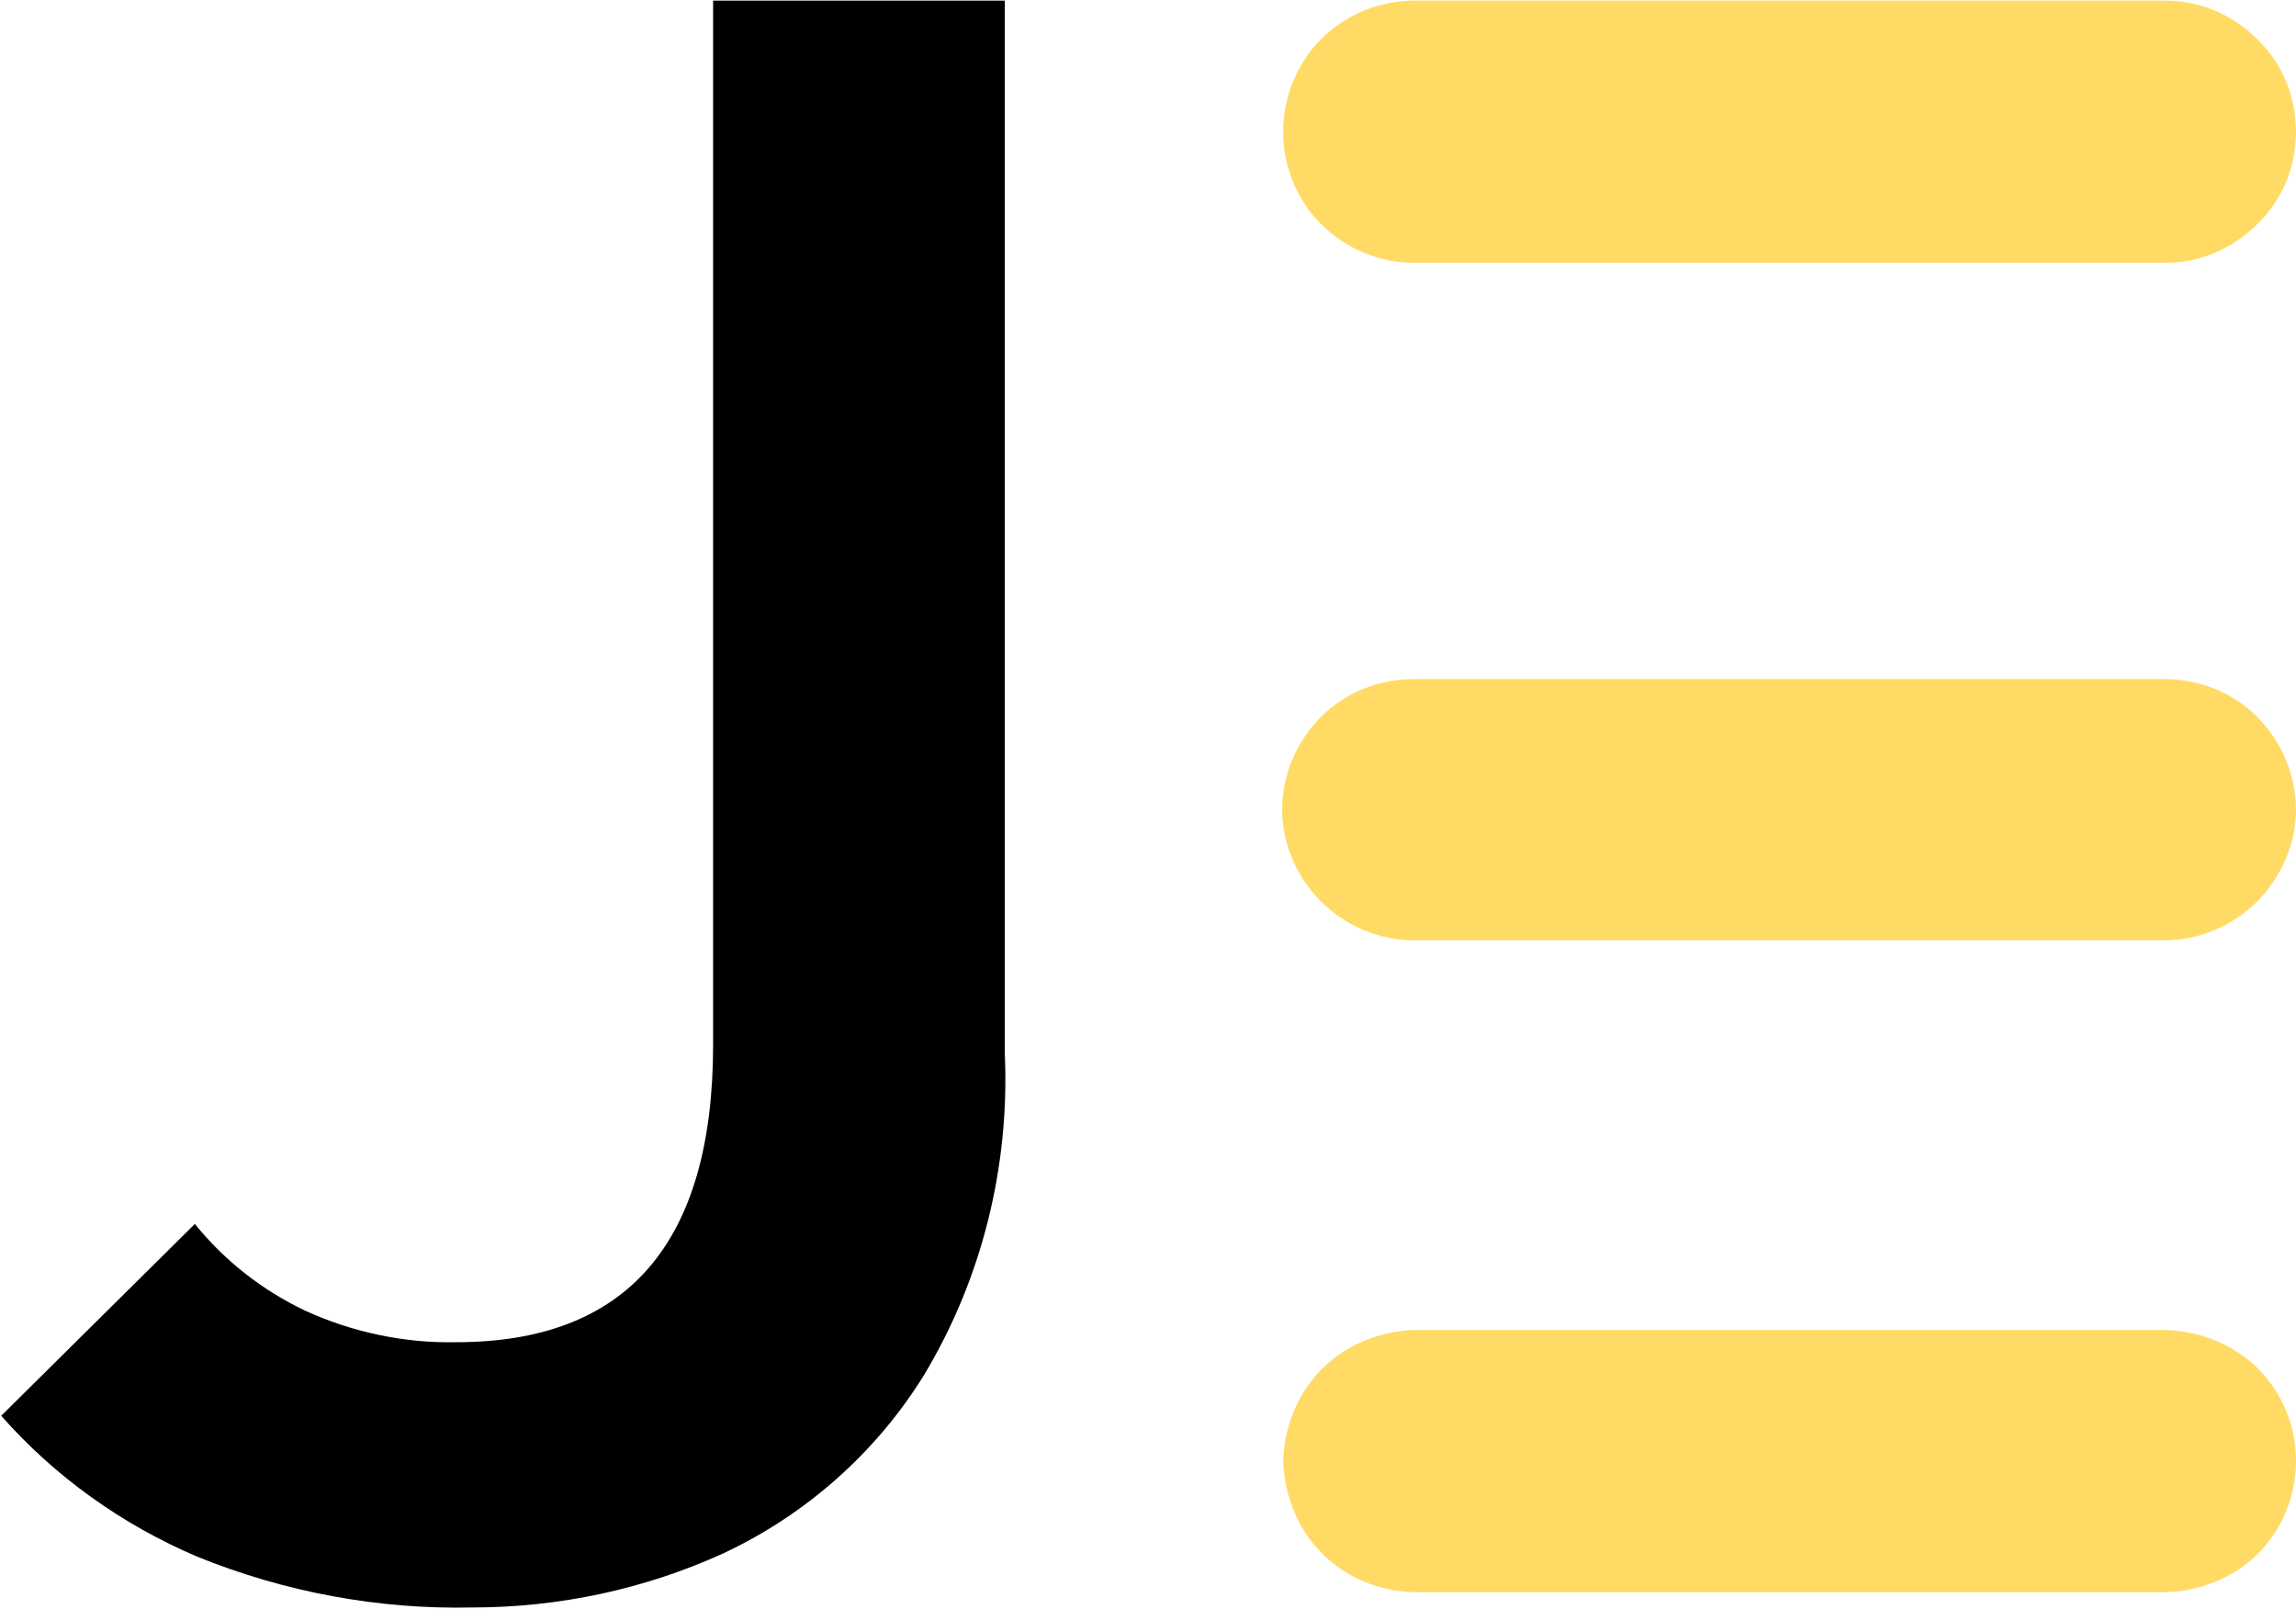 <svg version="1.2" xmlns="http://www.w3.org/2000/svg" viewBox="0 0 1520 1065" width="1520" height="1065">
	<title>JFBR_BIG copy-svg</title>
	<style>
		.s0 { fill: #000000 } 
		.s1 { fill: #ffdb66 } 
	</style>
	<path id="Layer" fill-rule="evenodd" class="s0" d="m665.2 697.5c3.3 74.3-14.9 148.6-53.4 212.7-31.7 51.4-78.3 92.6-133 118.2-52 23.7-108.7 35.8-166.1 35.8-62.1 1.4-124.2-10.1-182.3-33.7-49.3-21-93.9-52.7-129.6-93.2l128.2-127c19.6 24.3 44.6 43.9 73 57.4 31 14.2 65.5 21.6 99.9 20.9q170.2 0 170.2-197.2v-691h193.1z"/>
	<path id="Layer" fill-rule="evenodd" class="s1" d="m1433.6 880.5c22.9 0.7 45.2 9.5 61.4 25.7 16.2 16.2 25 38.5 25 60.8 0 22.9-8.8 45.2-25 61.4-16.2 16.3-38.5 25-61.4 25.7h-497.7c-22.9-0.7-44.5-9.4-60.7-25.7-16.2-16.2-25-38.5-25.7-61.4 0.7-22.3 9.5-44.6 25.7-60.8 16.2-16.2 38.5-25 61.4-25.7zm0-880.1c23 0 44.6 9.4 60.8 25.6 16.9 16.3 25.6 38.5 25.6 61.5 0 22.3-8.7 44.6-25.6 60.8-16.2 16.2-37.8 25.7-60.8 25.7h-497.6c-23 0-45.3-9.5-61.5-25.7-16.2-16.2-25-38.5-25-60.8 0-23 8.8-45.2 25-61.5 16.2-16.2 38.5-25.6 61.5-25.6zm-497.7 449.2h497c23 0 45.2 8.7 61.4 25 16.2 16.2 25.7 38.5 25.7 61.4 0 22.3-9.5 44.6-25.7 60.8-16.2 16.2-38.4 25.7-61.4 25.7h-497c-22.9 0-45.2-9.5-61.4-25.7-16.2-16.2-25.7-38.5-25.7-60.8 0-22.9 9.5-45.2 25.7-61.4 16.2-16.3 38.5-25 61.4-25z"/>
</svg>